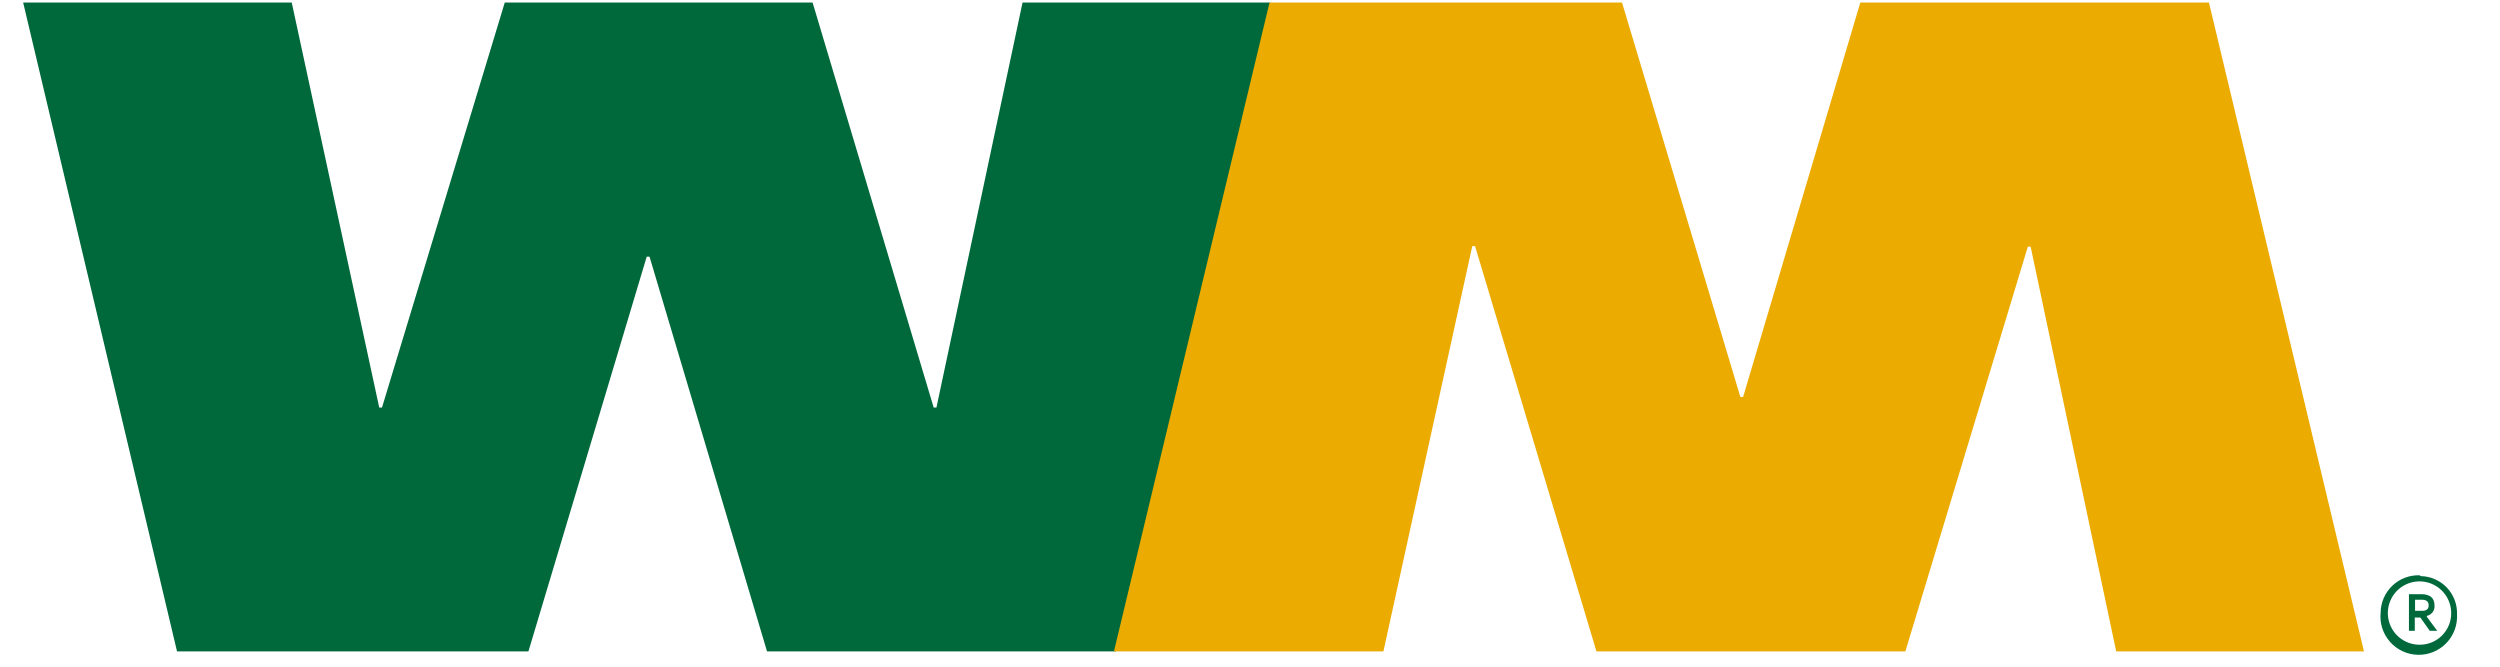 <?xml version="1.0" encoding="UTF-8"?>
<svg xmlns="http://www.w3.org/2000/svg" width="90" height="24" viewBox="0 0 90 24" fill="none">
  <g clip-path="url(#clip0_12_3742)">
    <path d="M0.833 0.09H10.502L13.652 14.67H13.752L18.172 0.09H29.253L33.612 14.67H33.712L36.812 0.09H45.742L40.172 23.45H27.613L23.383 9.24H23.282L19.023 23.45H6.373L0.833 0.09Z" fill="#00693C"></path>
    <path d="M45.742 0.09H58.392L62.653 14.29H62.752L66.972 0.09H79.522L85.103 23.45H76.183L73.103 8.88H73.002L68.593 23.45H57.472L53.102 8.86H53.002L49.803 23.45H40.102L45.703 0.09H45.742Z" fill="#EBAB00"></path>
    <path d="M87.103 20.71C86.922 20.705 86.743 20.735 86.574 20.8C86.406 20.865 86.252 20.962 86.122 21.087C85.992 21.212 85.888 21.361 85.816 21.526C85.743 21.692 85.705 21.87 85.703 22.05C85.683 22.24 85.702 22.432 85.76 22.613C85.819 22.795 85.914 22.963 86.04 23.106C86.166 23.249 86.32 23.364 86.493 23.445C86.666 23.525 86.854 23.569 87.045 23.573C87.236 23.577 87.425 23.542 87.602 23.469C87.778 23.396 87.937 23.288 88.07 23.15C88.202 23.013 88.304 22.849 88.37 22.67C88.436 22.491 88.464 22.3 88.453 22.11C88.458 21.935 88.428 21.76 88.366 21.596C88.303 21.432 88.209 21.282 88.088 21.154C87.967 21.027 87.822 20.925 87.662 20.854C87.501 20.782 87.328 20.744 87.153 20.74L87.103 20.71ZM87.103 23.21C86.877 23.21 86.656 23.143 86.468 23.017C86.281 22.892 86.134 22.713 86.048 22.504C85.962 22.295 85.94 22.065 85.985 21.844C86.03 21.623 86.14 21.419 86.3 21.26C86.46 21.101 86.665 20.994 86.886 20.951C87.108 20.908 87.338 20.932 87.546 21.02C87.754 21.108 87.931 21.255 88.055 21.444C88.179 21.633 88.245 21.854 88.243 22.08C88.243 22.229 88.213 22.377 88.156 22.515C88.098 22.653 88.014 22.778 87.908 22.883C87.802 22.988 87.676 23.071 87.538 23.127C87.4 23.183 87.252 23.211 87.103 23.21Z" fill="#00693C"></path>
    <path d="M87.372 22.17C87.456 22.151 87.53 22.101 87.58 22.031C87.63 21.961 87.652 21.875 87.642 21.79C87.642 21.53 87.482 21.39 87.162 21.39H86.722V22.71H86.932V22.23H87.132L87.472 22.71H87.742L87.362 22.2L87.372 22.17ZM87.432 21.79C87.432 21.93 87.352 21.99 87.192 21.99H86.942V21.59H87.192C87.392 21.59 87.432 21.7 87.432 21.79Z" fill="#00693C"></path>
  </g>
  <defs>
    <clipPath id="clip0_12_3742">
      <rect width="89" height="24" fill="white" transform="translate(0.103)"></rect>
    </clipPath>
  </defs>
</svg>
